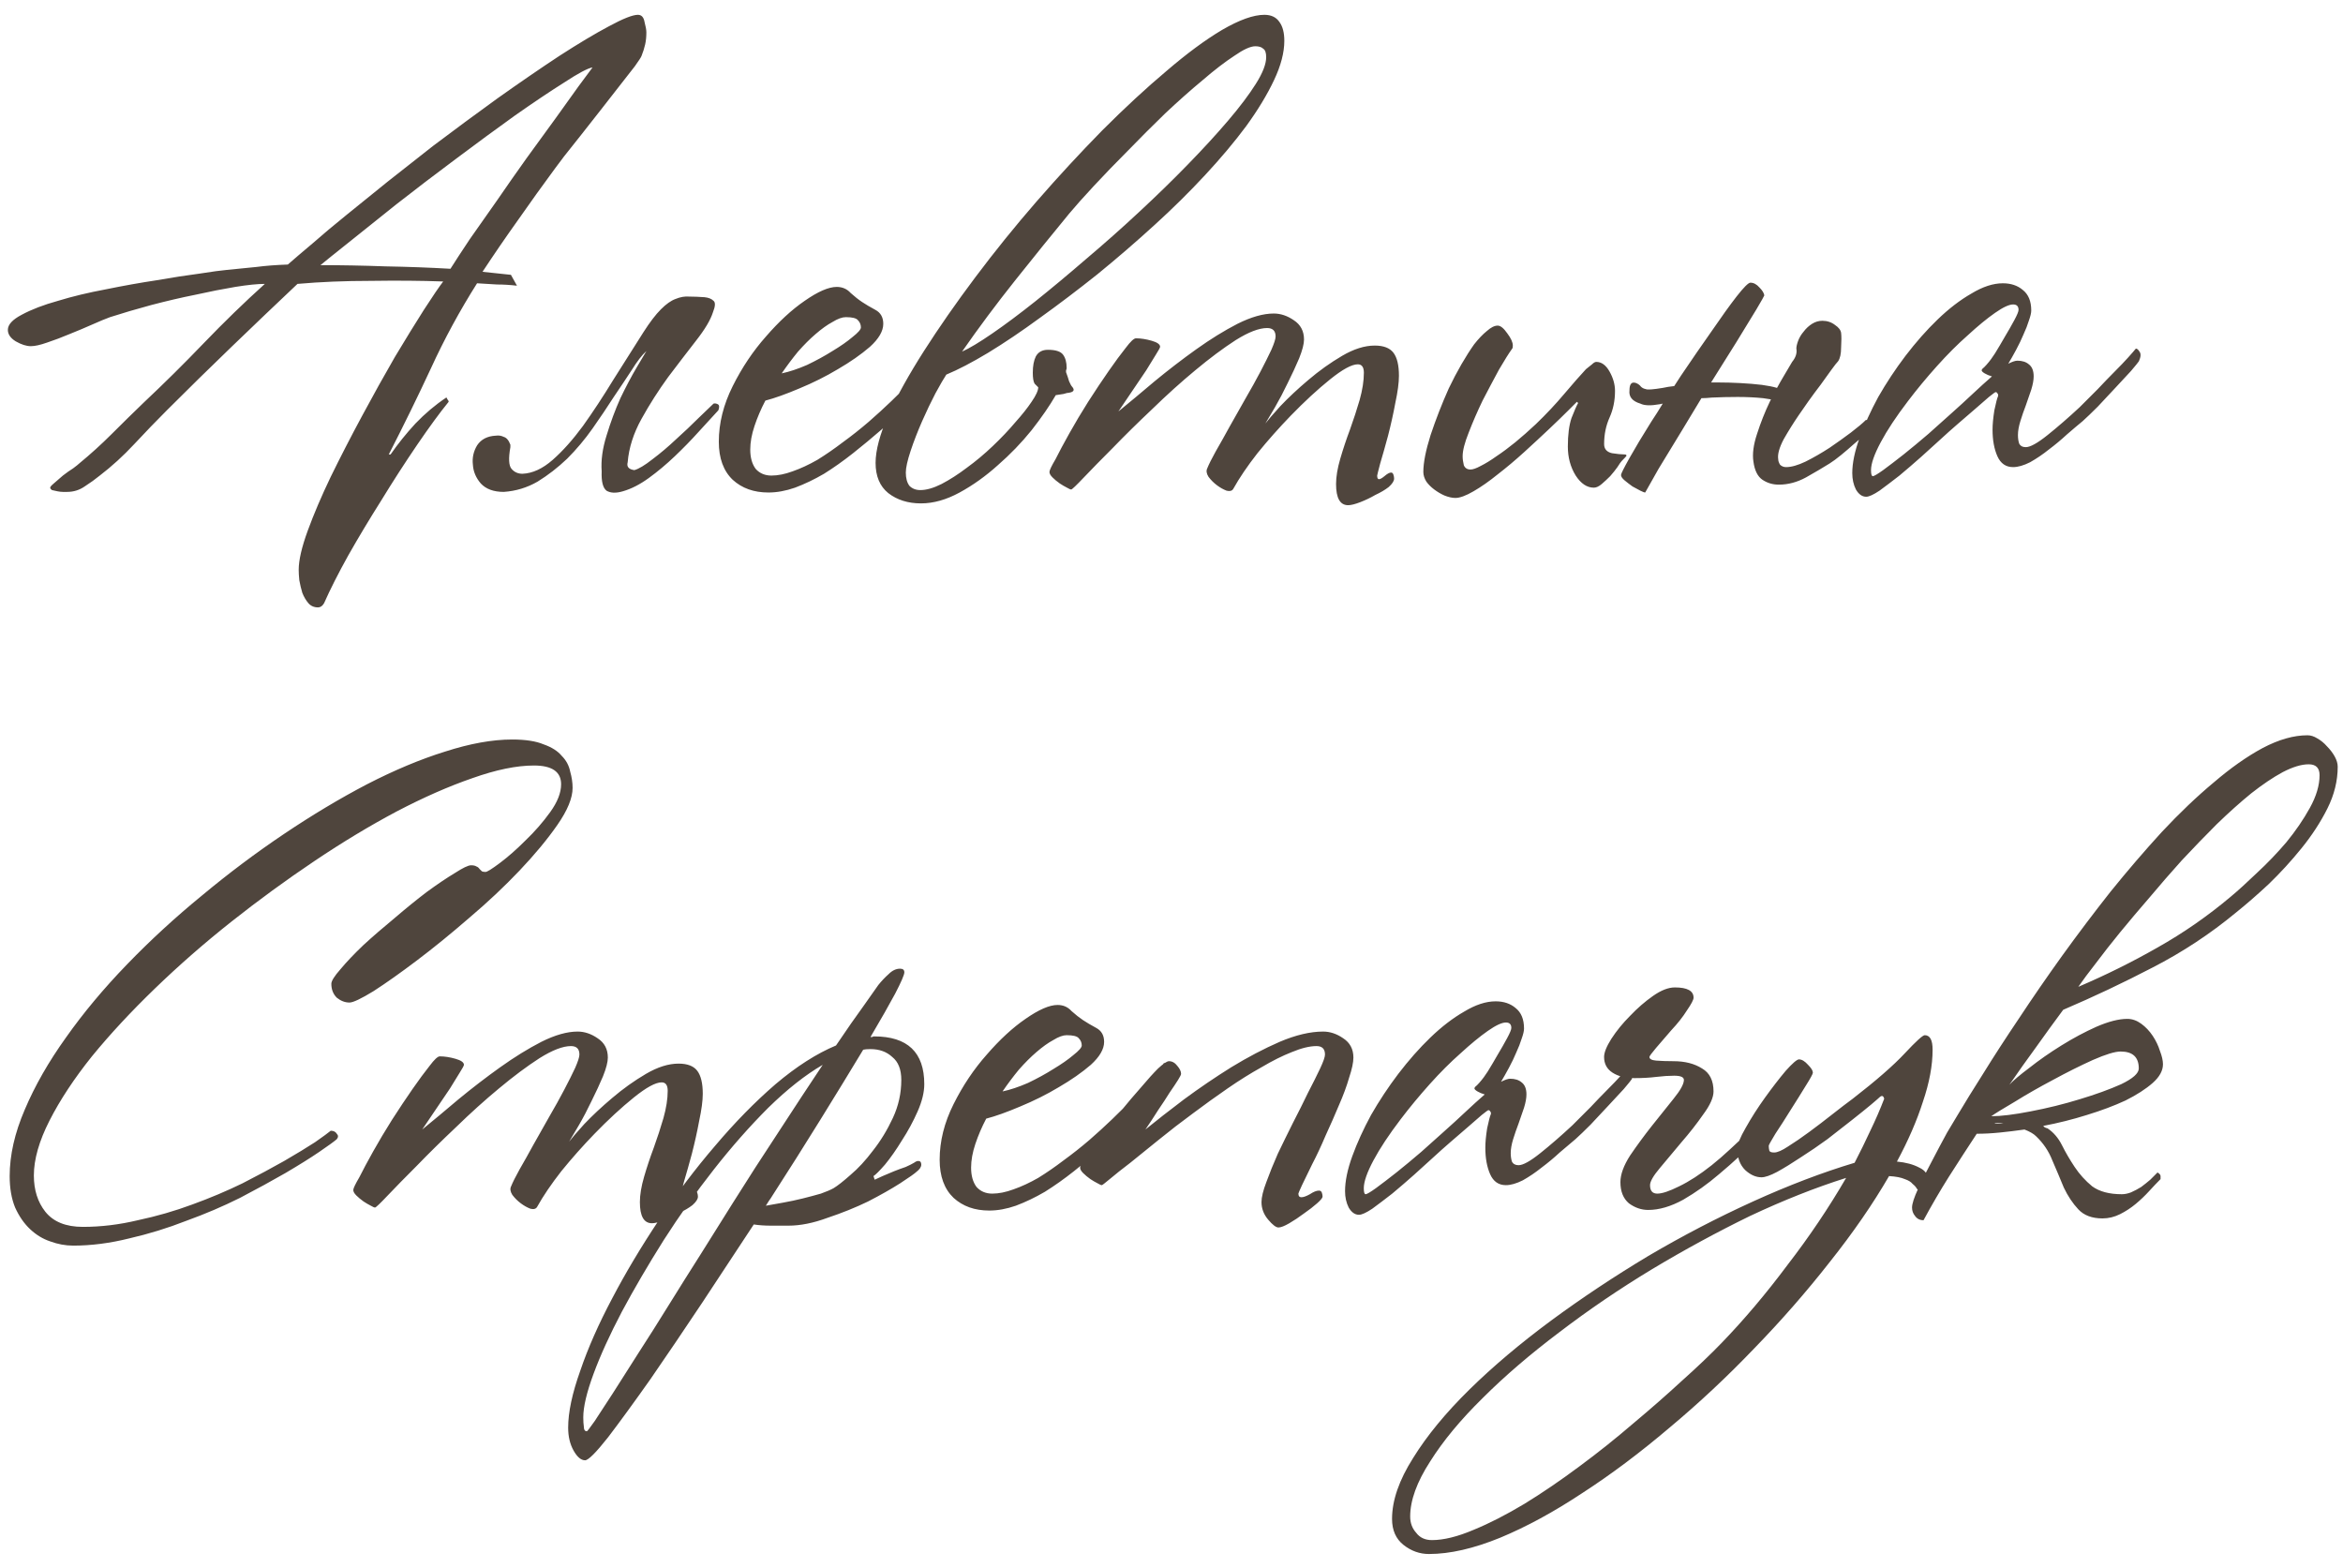 <?xml version="1.0" encoding="UTF-8"?> <svg xmlns="http://www.w3.org/2000/svg" width="124" height="83" viewBox="0 0 124 83" fill="none"> <path d="M34.208 1.712C34.208 1.947 34.187 2.16 34.144 2.352C34.101 2.544 34.037 2.747 33.952 2.96C33.931 3.024 33.813 3.205 33.6 3.504C33.387 3.781 33.12 4.123 32.8 4.528C32.48 4.933 32.139 5.371 31.776 5.84C31.413 6.309 31.061 6.757 30.72 7.184C30.4 7.589 30.112 7.952 29.856 8.272C29.621 8.592 29.461 8.805 29.376 8.912C28.715 9.808 28.064 10.715 27.424 11.632C26.784 12.528 26.155 13.445 25.536 14.384L27.04 14.544L27.36 15.12C26.997 15.077 26.645 15.056 26.304 15.056C25.963 15.035 25.611 15.013 25.248 14.992C24.331 16.443 23.52 17.936 22.816 19.472C22.112 20.987 21.365 22.512 20.576 24.048H20.672C21.056 23.493 21.493 22.949 21.984 22.416C22.496 21.883 23.04 21.424 23.616 21.04C23.637 21.04 23.659 21.072 23.68 21.136C23.723 21.179 23.744 21.221 23.744 21.264C23.275 21.84 22.72 22.597 22.08 23.536C21.44 24.475 20.8 25.467 20.16 26.512C19.541 27.493 18.965 28.453 18.432 29.392C17.899 30.352 17.472 31.195 17.152 31.92C17.067 32.069 16.96 32.144 16.832 32.144C16.619 32.144 16.448 32.069 16.32 31.92C16.192 31.771 16.085 31.589 16 31.376C15.936 31.163 15.883 30.939 15.84 30.704C15.819 30.491 15.808 30.309 15.808 30.16C15.808 29.648 15.968 28.955 16.288 28.08C16.608 27.205 17.013 26.256 17.504 25.232C18.016 24.187 18.571 23.109 19.168 22C19.765 20.891 20.341 19.856 20.896 18.896C21.472 17.936 21.984 17.104 22.432 16.4C22.901 15.675 23.243 15.173 23.456 14.896C22.283 14.853 21.003 14.843 19.616 14.864C18.251 14.864 16.96 14.917 15.744 15.024C14.592 16.112 13.429 17.221 12.256 18.352C11.104 19.461 9.963 20.581 8.832 21.712C8.277 22.267 7.701 22.864 7.104 23.504C6.528 24.123 5.92 24.677 5.28 25.168C5.045 25.36 4.779 25.552 4.48 25.744C4.203 25.936 3.893 26.032 3.552 26.032C3.509 26.032 3.435 26.032 3.328 26.032C3.243 26.032 3.147 26.021 3.04 26C2.933 25.979 2.837 25.957 2.752 25.936C2.688 25.893 2.656 25.851 2.656 25.808C2.656 25.765 2.72 25.691 2.848 25.584C2.997 25.456 3.157 25.317 3.328 25.168C3.52 25.019 3.701 24.891 3.872 24.784C4.043 24.656 4.149 24.571 4.192 24.528C4.789 24.037 5.365 23.515 5.92 22.96C6.496 22.384 7.061 21.829 7.616 21.296C8.683 20.293 9.739 19.248 10.784 18.16C11.851 17.051 12.928 16.005 14.016 15.024C13.632 15.024 13.109 15.077 12.448 15.184C11.808 15.291 11.104 15.429 10.336 15.6C9.589 15.749 8.811 15.931 8 16.144C7.211 16.357 6.485 16.571 5.824 16.784C5.589 16.869 5.28 16.997 4.896 17.168C4.512 17.339 4.107 17.509 3.68 17.68C3.275 17.851 2.88 18 2.496 18.128C2.133 18.256 1.845 18.32 1.632 18.32C1.397 18.32 1.131 18.235 0.832 18.064C0.555 17.893 0.416 17.691 0.416 17.456C0.416 17.179 0.661 16.912 1.152 16.656C1.664 16.379 2.304 16.133 3.072 15.92C3.84 15.685 4.683 15.483 5.6 15.312C6.539 15.12 7.435 14.96 8.288 14.832C9.141 14.683 9.899 14.565 10.56 14.48C11.243 14.373 11.712 14.309 11.968 14.288C12.565 14.224 13.099 14.171 13.568 14.128C14.059 14.064 14.613 14.021 15.232 14C15.573 13.701 16.011 13.328 16.544 12.88C17.077 12.411 17.675 11.909 18.336 11.376C19.019 10.821 19.744 10.235 20.512 9.616C21.301 8.997 22.101 8.368 22.912 7.728C24.043 6.875 25.184 6.032 26.336 5.2C27.509 4.368 28.597 3.621 29.6 2.96C30.624 2.299 31.499 1.776 32.224 1.392C32.971 0.987 33.483 0.784 33.76 0.784C33.952 0.784 34.069 0.912 34.112 1.168C34.176 1.403 34.208 1.584 34.208 1.712ZM31.36 3.568C31.104 3.611 30.603 3.877 29.856 4.368C29.109 4.837 28.235 5.424 27.232 6.128C26.251 6.832 25.205 7.6 24.096 8.432C23.008 9.243 21.973 10.032 20.992 10.8C20.032 11.568 19.179 12.251 18.432 12.848C17.707 13.424 17.216 13.819 16.96 14.032C18.069 14.032 19.211 14.053 20.384 14.096C21.579 14.117 22.731 14.16 23.84 14.224C24.096 13.819 24.437 13.296 24.864 12.656C25.312 12.016 25.792 11.333 26.304 10.608C26.816 9.861 27.339 9.115 27.872 8.368C28.427 7.6 28.939 6.896 29.408 6.256C29.877 5.595 30.283 5.029 30.624 4.56C30.987 4.069 31.232 3.739 31.36 3.568ZM34.051 17.584C34.392 17.051 34.701 16.645 34.979 16.368C35.256 16.091 35.512 15.909 35.747 15.824C36.003 15.717 36.248 15.675 36.483 15.696C36.717 15.696 36.984 15.707 37.283 15.728C37.496 15.749 37.656 15.813 37.763 15.92C37.869 16.005 37.859 16.208 37.731 16.528C37.603 16.933 37.304 17.435 36.835 18.032C36.387 18.608 35.896 19.248 35.363 19.952C34.851 20.656 34.381 21.392 33.955 22.16C33.528 22.928 33.283 23.696 33.219 24.464C33.155 24.699 33.272 24.837 33.571 24.88C33.805 24.816 34.125 24.624 34.531 24.304C34.957 23.984 35.373 23.632 35.779 23.248C36.205 22.864 36.6 22.491 36.963 22.128C37.347 21.765 37.613 21.509 37.763 21.36C37.827 21.339 37.901 21.349 37.987 21.392C38.072 21.435 38.083 21.541 38.019 21.712C37.72 22.032 37.368 22.416 36.963 22.864C36.579 23.291 36.163 23.717 35.715 24.144C35.267 24.571 34.808 24.955 34.339 25.296C33.869 25.637 33.411 25.872 32.963 26C32.6 26.107 32.312 26.096 32.099 25.968C31.907 25.819 31.821 25.477 31.843 24.944C31.8 24.368 31.885 23.739 32.099 23.056C32.312 22.352 32.557 21.691 32.835 21.072C33.133 20.453 33.421 19.909 33.699 19.44C33.976 18.971 34.147 18.683 34.211 18.576C33.976 18.789 33.72 19.12 33.443 19.568C33.165 19.995 32.845 20.475 32.483 21.008C32.141 21.541 31.768 22.096 31.363 22.672C30.957 23.248 30.509 23.781 30.019 24.272C29.528 24.741 29.005 25.147 28.451 25.488C27.896 25.808 27.299 25.989 26.659 26.032C26.125 26.032 25.72 25.883 25.443 25.584C25.187 25.285 25.048 24.955 25.027 24.592C24.984 24.229 25.059 23.888 25.251 23.568C25.464 23.248 25.795 23.077 26.243 23.056C26.392 23.035 26.531 23.056 26.659 23.12C26.808 23.163 26.925 23.301 27.011 23.536V23.664C26.904 24.261 26.925 24.645 27.075 24.816C27.224 24.987 27.416 25.072 27.651 25.072C28.184 25.051 28.717 24.805 29.251 24.336C29.784 23.867 30.317 23.269 30.851 22.544C31.384 21.797 31.917 20.987 32.451 20.112C33.005 19.237 33.539 18.395 34.051 17.584ZM50.203 19.056C49.947 19.355 49.531 19.835 48.955 20.496C48.379 21.136 47.611 21.883 46.651 22.736C46.16 23.163 45.658 23.579 45.147 23.984C44.635 24.389 44.123 24.752 43.611 25.072C43.099 25.371 42.587 25.616 42.075 25.808C41.584 25.979 41.114 26.064 40.666 26.064C39.898 26.064 39.269 25.84 38.779 25.392C38.288 24.923 38.042 24.251 38.042 23.376C38.042 22.395 38.288 21.413 38.779 20.432C39.269 19.451 39.856 18.576 40.538 17.808C41.221 17.019 41.904 16.389 42.587 15.92C43.291 15.429 43.856 15.184 44.282 15.184C44.581 15.184 44.827 15.291 45.019 15.504C45.232 15.696 45.434 15.856 45.627 15.984C45.819 16.112 46.053 16.251 46.331 16.4C46.608 16.549 46.746 16.795 46.746 17.136C46.746 17.52 46.512 17.925 46.042 18.352C45.573 18.757 45.008 19.152 44.346 19.536C43.706 19.92 43.024 20.261 42.298 20.56C41.594 20.859 40.997 21.072 40.507 21.2C40.272 21.648 40.08 22.096 39.931 22.544C39.781 22.992 39.706 23.408 39.706 23.792C39.706 24.219 39.803 24.56 39.995 24.816C40.208 25.051 40.485 25.168 40.827 25.168C41.168 25.168 41.541 25.093 41.947 24.944C42.373 24.795 42.81 24.592 43.258 24.336C43.706 24.059 44.154 23.749 44.602 23.408C45.072 23.067 45.531 22.704 45.978 22.32C46.81 21.595 47.578 20.859 48.282 20.112C49.008 19.365 49.552 18.747 49.914 18.256C50.106 18.256 50.224 18.352 50.267 18.544C50.331 18.715 50.309 18.885 50.203 19.056ZM45.562 17.328C45.562 17.179 45.509 17.051 45.403 16.944C45.317 16.837 45.104 16.784 44.763 16.784C44.571 16.784 44.336 16.869 44.059 17.04C43.781 17.189 43.483 17.403 43.163 17.68C42.864 17.936 42.554 18.245 42.234 18.608C41.936 18.971 41.648 19.355 41.37 19.76C41.776 19.675 42.224 19.525 42.715 19.312C43.205 19.077 43.653 18.832 44.059 18.576C44.485 18.32 44.837 18.075 45.114 17.84C45.413 17.605 45.562 17.435 45.562 17.328ZM67.971 2.16C67.971 2.779 67.79 3.472 67.427 4.24C67.065 5.008 66.574 5.819 65.955 6.672C65.337 7.504 64.611 8.368 63.779 9.264C62.947 10.16 62.062 11.035 61.123 11.888C60.142 12.784 59.129 13.659 58.083 14.512C57.038 15.344 56.025 16.112 55.043 16.816C54.083 17.52 53.166 18.139 52.291 18.672C51.438 19.184 50.702 19.568 50.083 19.824C49.955 20.016 49.763 20.347 49.507 20.816C49.273 21.264 49.038 21.755 48.803 22.288C48.569 22.821 48.366 23.344 48.195 23.856C48.025 24.368 47.939 24.752 47.939 25.008C47.939 25.307 48.003 25.541 48.131 25.712C48.281 25.861 48.473 25.936 48.707 25.936C49.027 25.936 49.401 25.829 49.827 25.616C50.275 25.381 50.723 25.093 51.171 24.752C51.641 24.411 52.099 24.027 52.547 23.6C52.995 23.173 53.39 22.757 53.731 22.352C54.094 21.947 54.382 21.584 54.595 21.264C54.83 20.923 54.947 20.667 54.947 20.496C54.905 20.453 54.841 20.389 54.755 20.304C54.691 20.197 54.659 20.005 54.659 19.728C54.659 19.365 54.713 19.077 54.819 18.864C54.947 18.629 55.161 18.512 55.459 18.512C55.865 18.512 56.131 18.597 56.259 18.768C56.387 18.939 56.451 19.173 56.451 19.472C56.451 19.515 56.441 19.557 56.419 19.6C56.419 19.621 56.419 19.653 56.419 19.696C56.483 19.867 56.537 20.027 56.579 20.176C56.643 20.325 56.697 20.421 56.739 20.464C56.889 20.635 56.835 20.741 56.579 20.784C56.515 20.784 56.419 20.805 56.291 20.848C56.163 20.869 56.025 20.891 55.875 20.912C55.555 21.467 55.129 22.085 54.595 22.768C54.062 23.429 53.465 24.048 52.803 24.624C52.163 25.2 51.491 25.68 50.787 26.064C50.083 26.448 49.401 26.64 48.739 26.64C48.057 26.64 47.481 26.459 47.011 26.096C46.563 25.733 46.339 25.2 46.339 24.496C46.339 23.835 46.563 22.992 47.011 21.968C47.481 20.944 48.11 19.813 48.899 18.576C49.689 17.339 50.595 16.037 51.619 14.672C52.643 13.307 53.721 11.973 54.851 10.672C56.003 9.349 57.166 8.091 58.339 6.896C59.534 5.701 60.665 4.656 61.731 3.76C62.798 2.843 63.779 2.117 64.675 1.584C65.593 1.051 66.339 0.784 66.915 0.784C67.278 0.784 67.545 0.912 67.715 1.168C67.886 1.403 67.971 1.733 67.971 2.16ZM67.011 3.024C67.011 2.789 66.958 2.64 66.851 2.576C66.766 2.491 66.627 2.448 66.435 2.448C66.179 2.448 65.806 2.619 65.315 2.96C64.825 3.28 64.27 3.707 63.651 4.24C63.033 4.752 62.371 5.339 61.667 6C60.985 6.661 60.323 7.323 59.683 7.984C59.043 8.624 58.446 9.243 57.891 9.84C57.337 10.437 56.899 10.928 56.579 11.312C55.683 12.4 54.734 13.573 53.731 14.832C52.729 16.091 51.79 17.349 50.915 18.608C51.299 18.437 51.833 18.117 52.515 17.648C53.198 17.179 53.955 16.613 54.787 15.952C55.641 15.269 56.537 14.523 57.475 13.712C58.435 12.901 59.385 12.059 60.323 11.184C61.219 10.352 62.062 9.531 62.851 8.72C63.662 7.888 64.377 7.109 64.995 6.384C65.614 5.659 66.105 5.008 66.467 4.432C66.83 3.856 67.011 3.387 67.011 3.024ZM74.037 19.888C74.037 20.251 73.973 20.731 73.845 21.328C73.738 21.904 73.61 22.48 73.461 23.056C73.311 23.611 73.173 24.101 73.045 24.528C72.938 24.933 72.885 25.147 72.885 25.168C72.885 25.296 72.917 25.36 72.981 25.36C73.045 25.36 73.141 25.307 73.269 25.2C73.418 25.072 73.535 25.008 73.621 25.008C73.685 25.008 73.727 25.051 73.749 25.136C73.77 25.2 73.781 25.264 73.781 25.328C73.781 25.456 73.685 25.605 73.493 25.776C73.301 25.925 73.066 26.064 72.789 26.192C72.533 26.341 72.266 26.469 71.989 26.576C71.711 26.683 71.498 26.736 71.349 26.736C70.922 26.736 70.709 26.363 70.709 25.616C70.709 25.232 70.783 24.784 70.933 24.272C71.082 23.76 71.253 23.248 71.445 22.736C71.637 22.203 71.807 21.68 71.957 21.168C72.106 20.635 72.181 20.155 72.181 19.728C72.181 19.429 72.074 19.28 71.861 19.28C71.541 19.28 71.05 19.547 70.389 20.08C69.727 20.613 69.034 21.253 68.309 22C67.69 22.64 67.103 23.301 66.549 23.984C66.015 24.667 65.589 25.296 65.269 25.872C65.205 25.979 65.087 26.011 64.917 25.968C64.746 25.904 64.575 25.808 64.405 25.68C64.234 25.552 64.085 25.403 63.957 25.232C63.85 25.061 63.829 24.912 63.893 24.784C63.978 24.571 64.127 24.272 64.341 23.888C64.575 23.483 64.821 23.045 65.077 22.576C65.354 22.085 65.631 21.595 65.909 21.104C66.207 20.592 66.474 20.112 66.709 19.664C66.943 19.216 67.135 18.832 67.285 18.512C67.434 18.171 67.509 17.936 67.509 17.808C67.509 17.509 67.359 17.36 67.061 17.36C66.634 17.36 66.079 17.573 65.397 18C64.735 18.427 64.021 18.96 63.253 19.6C62.506 20.219 61.749 20.901 60.981 21.648C60.213 22.373 59.519 23.056 58.901 23.696C58.282 24.315 57.77 24.837 57.365 25.264C56.959 25.691 56.735 25.904 56.693 25.904C56.65 25.904 56.575 25.872 56.469 25.808C56.341 25.744 56.213 25.669 56.085 25.584C55.935 25.477 55.807 25.371 55.701 25.264C55.594 25.157 55.541 25.061 55.541 24.976C55.541 24.891 55.647 24.667 55.861 24.304C56.053 23.92 56.298 23.461 56.597 22.928C56.895 22.395 57.226 21.84 57.589 21.264C57.973 20.667 58.335 20.123 58.677 19.632C59.018 19.141 59.317 18.736 59.573 18.416C59.829 18.075 60.01 17.904 60.117 17.904C60.373 17.904 60.65 17.947 60.949 18.032C61.247 18.117 61.397 18.224 61.397 18.352C61.397 18.395 61.322 18.533 61.173 18.768C61.045 18.981 60.874 19.259 60.661 19.6C60.447 19.92 60.202 20.283 59.925 20.688C59.669 21.072 59.423 21.435 59.189 21.776C59.765 21.307 60.405 20.773 61.109 20.176C61.834 19.579 62.57 19.013 63.317 18.48C64.063 17.947 64.789 17.499 65.493 17.136C66.218 16.773 66.858 16.592 67.413 16.592C67.775 16.592 68.127 16.709 68.469 16.944C68.831 17.179 69.013 17.52 69.013 17.968C69.013 18.203 68.927 18.533 68.757 18.96C68.586 19.365 68.383 19.803 68.149 20.272C67.935 20.72 67.711 21.147 67.477 21.552C67.242 21.957 67.071 22.245 66.965 22.416C67.093 22.245 67.359 21.936 67.765 21.488C68.191 21.04 68.682 20.581 69.237 20.112C69.813 19.621 70.41 19.195 71.029 18.832C71.647 18.469 72.223 18.288 72.757 18.288C73.226 18.288 73.557 18.416 73.749 18.672C73.941 18.928 74.037 19.333 74.037 19.888ZM86.08 24.112C86.08 24.133 85.995 24.229 85.824 24.4C85.782 24.443 85.707 24.549 85.6 24.72C85.494 24.869 85.366 25.029 85.216 25.2C85.067 25.349 84.918 25.488 84.768 25.616C84.619 25.744 84.48 25.808 84.352 25.808C83.99 25.808 83.67 25.595 83.392 25.168C83.115 24.72 82.976 24.208 82.976 23.632C82.976 23.013 83.04 22.512 83.168 22.128C83.318 21.744 83.435 21.477 83.52 21.328L83.456 21.264C83.414 21.307 83.254 21.467 82.976 21.744C82.72 22 82.39 22.32 81.984 22.704C81.6 23.067 81.163 23.472 80.672 23.92C80.203 24.347 79.734 24.741 79.264 25.104C78.816 25.467 78.39 25.765 77.984 26C77.579 26.235 77.259 26.352 77.024 26.352C76.854 26.352 76.662 26.309 76.448 26.224C76.256 26.139 76.075 26.032 75.904 25.904C75.734 25.776 75.595 25.637 75.488 25.488C75.382 25.317 75.328 25.147 75.328 24.976C75.328 24.485 75.456 23.835 75.712 23.024C75.99 22.192 76.31 21.371 76.672 20.56C76.886 20.112 77.11 19.685 77.344 19.28C77.579 18.875 77.803 18.523 78.016 18.224C78.251 17.925 78.475 17.691 78.688 17.52C78.902 17.328 79.094 17.232 79.264 17.232C79.414 17.232 79.584 17.371 79.776 17.648C79.968 17.904 80.064 18.117 80.064 18.288C80.064 18.373 80.054 18.427 80.032 18.448C79.862 18.683 79.627 19.056 79.328 19.568C79.051 20.08 78.763 20.624 78.464 21.2C78.187 21.776 77.942 22.341 77.728 22.896C77.515 23.429 77.408 23.845 77.408 24.144C77.408 24.293 77.43 24.453 77.472 24.624C77.536 24.773 77.654 24.848 77.824 24.848C77.952 24.848 78.134 24.784 78.368 24.656C78.624 24.528 78.902 24.357 79.2 24.144C79.52 23.931 79.851 23.685 80.192 23.408C80.555 23.109 80.918 22.789 81.28 22.448C81.835 21.915 82.336 21.381 82.784 20.848C83.254 20.293 83.638 19.856 83.936 19.536C84.064 19.429 84.171 19.344 84.256 19.28C84.342 19.195 84.416 19.152 84.48 19.152C84.758 19.152 84.992 19.323 85.184 19.664C85.376 20.005 85.472 20.347 85.472 20.688C85.472 21.2 85.376 21.669 85.184 22.096C84.992 22.523 84.896 22.992 84.896 23.504C84.896 23.76 85.035 23.92 85.312 23.984C85.59 24.027 85.803 24.048 85.952 24.048C86.038 24.048 86.08 24.069 86.08 24.112ZM98.718 22.96C98.547 23.131 98.345 23.312 98.11 23.504C97.897 23.696 97.673 23.888 97.438 24.08C97.203 24.272 97.001 24.421 96.83 24.528C96.489 24.741 96.073 24.987 95.582 25.264C95.113 25.52 94.633 25.648 94.142 25.648C93.822 25.648 93.534 25.563 93.278 25.392C93.022 25.221 92.862 24.901 92.798 24.432C92.734 24.027 92.798 23.536 92.99 22.96C93.182 22.363 93.406 21.797 93.662 21.264L93.726 21.136C93.598 21.115 93.459 21.093 93.31 21.072C92.883 21.029 92.435 21.008 91.966 21.008C91.497 21.008 91.038 21.019 90.59 21.04C90.398 21.061 90.217 21.072 90.046 21.072C89.683 21.669 89.342 22.235 89.022 22.768C88.553 23.536 88.137 24.219 87.774 24.816C87.433 25.413 87.198 25.829 87.07 26.064C87.027 26.064 86.942 26.032 86.814 25.968C86.686 25.904 86.547 25.829 86.398 25.744C86.249 25.637 86.11 25.531 85.982 25.424C85.854 25.317 85.79 25.221 85.79 25.136C85.79 25.072 85.939 24.773 86.238 24.24C86.537 23.707 86.921 23.067 87.39 22.32C87.603 22 87.806 21.68 87.998 21.36L87.838 21.392C87.369 21.477 87.027 21.467 86.814 21.36C86.387 21.232 86.195 20.997 86.238 20.656C86.238 20.315 86.355 20.187 86.59 20.272C86.697 20.315 86.782 20.379 86.846 20.464C86.91 20.528 86.995 20.571 87.102 20.592C87.187 20.635 87.486 20.613 87.998 20.528C88.19 20.485 88.393 20.453 88.606 20.432C88.734 20.24 88.851 20.059 88.958 19.888C89.534 19.035 90.078 18.245 90.59 17.52C91.102 16.773 91.539 16.165 91.902 15.696C92.286 15.205 92.531 14.96 92.638 14.96C92.809 14.96 92.969 15.045 93.118 15.216C93.267 15.365 93.353 15.504 93.374 15.632C93.374 15.653 93.235 15.899 92.958 16.368C92.681 16.816 92.329 17.392 91.902 18.096L90.558 20.24H90.91C91.294 20.24 91.689 20.251 92.094 20.272C92.499 20.293 92.883 20.325 93.246 20.368C93.566 20.411 93.833 20.464 94.046 20.528C94.174 20.293 94.302 20.069 94.43 19.856C94.665 19.451 94.803 19.216 94.846 19.152C95.038 18.917 95.113 18.683 95.07 18.448C95.07 18.341 95.102 18.203 95.166 18.032C95.23 17.861 95.326 17.701 95.454 17.552C95.582 17.381 95.731 17.243 95.902 17.136C96.073 17.029 96.254 16.976 96.446 16.976C96.702 16.976 96.926 17.051 97.118 17.2C97.31 17.328 97.417 17.467 97.438 17.616C97.459 17.787 97.459 18.043 97.438 18.384C97.438 18.725 97.385 18.971 97.278 19.12C97.214 19.184 97.097 19.333 96.926 19.568C96.755 19.803 96.563 20.069 96.35 20.368C96.137 20.645 95.923 20.933 95.71 21.232C95.497 21.531 95.326 21.776 95.198 21.968C94.921 22.373 94.654 22.8 94.398 23.248C94.163 23.696 94.067 24.048 94.11 24.304C94.11 24.389 94.142 24.485 94.206 24.592C94.291 24.677 94.398 24.72 94.526 24.72C94.803 24.72 95.145 24.624 95.55 24.432C95.977 24.219 96.403 23.973 96.83 23.696C97.235 23.419 97.609 23.152 97.95 22.896C98.313 22.619 98.579 22.395 98.75 22.224C98.921 22.224 99.027 22.352 99.07 22.608L98.718 22.96ZM113.197 19.12C113.154 19.184 113.016 19.355 112.781 19.632C112.546 19.888 112.269 20.187 111.949 20.528C111.65 20.848 111.341 21.179 111.021 21.52C110.701 21.84 110.434 22.096 110.221 22.288C109.986 22.48 109.709 22.715 109.389 22.992C109.09 23.269 108.77 23.536 108.429 23.792C108.109 24.048 107.778 24.272 107.437 24.464C107.096 24.635 106.797 24.72 106.541 24.72C106.157 24.72 105.88 24.528 105.709 24.144C105.538 23.76 105.453 23.291 105.453 22.736C105.453 22.459 105.485 22.117 105.549 21.712C105.634 21.307 105.698 21.061 105.741 20.976C105.762 20.912 105.752 20.859 105.709 20.816C105.688 20.773 105.656 20.752 105.613 20.752C105.592 20.752 105.474 20.837 105.261 21.008C105.069 21.179 104.824 21.392 104.525 21.648C104.248 21.883 103.938 22.149 103.597 22.448C103.277 22.725 102.978 22.992 102.701 23.248C102.424 23.504 102.082 23.813 101.677 24.176C101.293 24.517 100.909 24.848 100.525 25.168C100.141 25.467 99.789 25.733 99.469 25.968C99.149 26.181 98.914 26.288 98.765 26.288C98.552 26.288 98.37 26.16 98.221 25.904C98.093 25.648 98.029 25.36 98.029 25.04C98.029 24.507 98.157 23.888 98.413 23.184C98.669 22.48 99 21.755 99.405 21.008C99.832 20.261 100.312 19.536 100.845 18.832C101.4 18.107 101.965 17.467 102.541 16.912C103.138 16.336 103.736 15.877 104.333 15.536C104.93 15.173 105.485 14.992 105.997 14.992C106.424 14.992 106.776 15.109 107.053 15.344C107.352 15.579 107.501 15.941 107.501 16.432C107.501 16.56 107.458 16.741 107.373 16.976C107.309 17.189 107.213 17.435 107.085 17.712C106.978 17.968 106.85 18.235 106.701 18.512C106.552 18.789 106.413 19.035 106.285 19.248C106.498 19.141 106.658 19.088 106.765 19.088C107.021 19.088 107.224 19.152 107.373 19.28C107.544 19.408 107.629 19.621 107.629 19.92C107.629 20.112 107.586 20.347 107.501 20.624C107.416 20.88 107.32 21.157 107.213 21.456C107.106 21.733 107.01 22.011 106.925 22.288C106.84 22.565 106.797 22.811 106.797 23.024C106.797 23.195 106.818 23.344 106.861 23.472C106.925 23.6 107.042 23.664 107.213 23.664C107.448 23.664 107.832 23.451 108.365 23.024C108.898 22.597 109.464 22.107 110.061 21.552C110.381 21.232 110.701 20.912 111.021 20.592C111.341 20.251 111.64 19.941 111.917 19.664C112.194 19.387 112.429 19.141 112.621 18.928C112.813 18.715 112.952 18.555 113.037 18.448C113.101 18.448 113.165 18.501 113.229 18.608C113.314 18.715 113.304 18.885 113.197 19.12ZM106.829 16.4C106.829 16.208 106.733 16.112 106.541 16.112C106.328 16.112 106.008 16.261 105.581 16.56C105.154 16.859 104.674 17.253 104.141 17.744C103.608 18.213 103.064 18.757 102.509 19.376C101.954 19.995 101.442 20.613 100.973 21.232C100.354 22.043 99.874 22.768 99.533 23.408C99.192 24.048 99.021 24.539 99.021 24.88C99.021 25.093 99.053 25.2 99.117 25.2C99.181 25.2 99.362 25.093 99.661 24.88C99.981 24.645 100.344 24.368 100.749 24.048C101.176 23.707 101.613 23.344 102.061 22.96C102.509 22.555 102.914 22.192 103.277 21.872C103.661 21.531 104.034 21.189 104.397 20.848C104.76 20.507 105.101 20.197 105.421 19.92C105.272 19.877 105.144 19.824 105.037 19.76C104.93 19.696 104.877 19.643 104.877 19.6C104.877 19.557 104.92 19.504 105.005 19.44C105.09 19.355 105.176 19.259 105.261 19.152C105.304 19.109 105.41 18.96 105.581 18.704C105.752 18.427 105.922 18.139 106.093 17.84C106.285 17.52 106.456 17.221 106.605 16.944C106.754 16.667 106.829 16.485 106.829 16.4ZM30.304 41.696C30.304 42.229 30.037 42.88 29.504 43.648C28.971 44.416 28.299 45.227 27.488 46.08C26.699 46.912 25.813 47.744 24.832 48.576C23.872 49.408 22.955 50.155 22.08 50.816C21.205 51.477 20.437 52.021 19.776 52.448C19.115 52.853 18.688 53.056 18.496 53.056C18.261 53.056 18.037 52.971 17.824 52.8C17.632 52.608 17.536 52.363 17.536 52.064C17.536 51.915 17.696 51.659 18.016 51.296C18.336 50.912 18.741 50.485 19.232 50.016C19.744 49.547 20.299 49.067 20.896 48.576C21.493 48.064 22.059 47.605 22.592 47.2C23.147 46.795 23.637 46.464 24.064 46.208C24.491 45.931 24.779 45.792 24.928 45.792C25.056 45.792 25.152 45.813 25.216 45.856C25.28 45.877 25.333 45.92 25.376 45.984C25.419 46.027 25.461 46.069 25.504 46.112C25.547 46.133 25.611 46.144 25.696 46.144C25.781 46.144 26.037 45.984 26.464 45.664C26.891 45.344 27.339 44.949 27.808 44.48C28.299 44.011 28.736 43.509 29.12 42.976C29.504 42.443 29.696 41.952 29.696 41.504C29.696 40.843 29.216 40.512 28.256 40.512C27.339 40.512 26.251 40.736 24.992 41.184C23.755 41.611 22.421 42.197 20.992 42.944C19.584 43.691 18.133 44.565 16.64 45.568C15.147 46.571 13.685 47.637 12.256 48.768C10.827 49.899 9.472 51.083 8.192 52.32C6.933 53.536 5.824 54.731 4.864 55.904C3.925 57.077 3.179 58.208 2.624 59.296C2.069 60.384 1.792 61.355 1.792 62.208C1.792 62.976 1.995 63.616 2.4 64.128C2.827 64.661 3.488 64.928 4.384 64.928C5.344 64.928 6.315 64.811 7.296 64.576C8.299 64.363 9.259 64.085 10.176 63.744C11.115 63.403 12 63.029 12.832 62.624C13.664 62.197 14.4 61.803 15.04 61.44C15.701 61.056 16.245 60.725 16.672 60.448C17.099 60.149 17.376 59.947 17.504 59.84C17.653 59.84 17.76 59.893 17.824 60C17.909 60.085 17.909 60.181 17.824 60.288C17.675 60.416 17.365 60.64 16.896 60.96C16.427 61.28 15.829 61.653 15.104 62.08C14.4 62.485 13.6 62.923 12.704 63.392C11.808 63.84 10.859 64.245 9.856 64.608C8.875 64.992 7.872 65.301 6.848 65.536C5.824 65.792 4.832 65.92 3.872 65.92C3.467 65.92 3.061 65.845 2.656 65.696C2.272 65.568 1.92 65.355 1.6 65.056C1.28 64.757 1.013 64.373 0.8 63.904C0.608 63.435 0.512 62.88 0.512 62.24C0.512 61.131 0.779 59.957 1.312 58.72C1.845 57.461 2.571 56.192 3.488 54.912C4.405 53.611 5.483 52.32 6.72 51.04C7.957 49.76 9.28 48.544 10.688 47.392C12.096 46.219 13.547 45.131 15.04 44.128C16.533 43.125 17.995 42.251 19.424 41.504C20.875 40.757 22.251 40.181 23.552 39.776C24.875 39.349 26.059 39.136 27.104 39.136C27.808 39.136 28.363 39.221 28.768 39.392C29.195 39.541 29.515 39.744 29.728 40C29.963 40.235 30.112 40.512 30.176 40.832C30.261 41.131 30.304 41.419 30.304 41.696ZM37.193 57.888C37.193 58.251 37.129 58.731 37.001 59.328C36.894 59.904 36.766 60.48 36.617 61.056C36.468 61.611 36.329 62.101 36.201 62.528C36.094 62.933 36.041 63.147 36.041 63.168C36.041 63.296 36.073 63.36 36.137 63.36C36.201 63.36 36.297 63.307 36.425 63.2C36.574 63.072 36.692 63.008 36.777 63.008C36.841 63.008 36.884 63.051 36.905 63.136C36.926 63.2 36.937 63.264 36.937 63.328C36.937 63.456 36.841 63.605 36.649 63.776C36.457 63.925 36.222 64.064 35.945 64.192C35.689 64.341 35.422 64.469 35.145 64.576C34.868 64.683 34.654 64.736 34.505 64.736C34.078 64.736 33.865 64.363 33.865 63.616C33.865 63.232 33.94 62.784 34.089 62.272C34.238 61.76 34.409 61.248 34.601 60.736C34.793 60.203 34.964 59.68 35.113 59.168C35.262 58.635 35.337 58.155 35.337 57.728C35.337 57.429 35.23 57.28 35.017 57.28C34.697 57.28 34.206 57.547 33.545 58.08C32.884 58.613 32.19 59.253 31.465 60C30.846 60.64 30.26 61.301 29.705 61.984C29.172 62.667 28.745 63.296 28.425 63.872C28.361 63.979 28.244 64.011 28.073 63.968C27.902 63.904 27.732 63.808 27.561 63.68C27.39 63.552 27.241 63.403 27.113 63.232C27.006 63.061 26.985 62.912 27.049 62.784C27.134 62.571 27.284 62.272 27.497 61.888C27.732 61.483 27.977 61.045 28.233 60.576C28.51 60.085 28.788 59.595 29.065 59.104C29.364 58.592 29.63 58.112 29.865 57.664C30.1 57.216 30.292 56.832 30.441 56.512C30.59 56.171 30.665 55.936 30.665 55.808C30.665 55.509 30.516 55.36 30.217 55.36C29.79 55.36 29.236 55.573 28.553 56C27.892 56.427 27.177 56.96 26.409 57.6C25.662 58.219 24.905 58.901 24.137 59.648C23.369 60.373 22.676 61.056 22.057 61.696C21.438 62.315 20.926 62.837 20.521 63.264C20.116 63.691 19.892 63.904 19.849 63.904C19.806 63.904 19.732 63.872 19.625 63.808C19.497 63.744 19.369 63.669 19.241 63.584C19.092 63.477 18.964 63.371 18.857 63.264C18.75 63.157 18.697 63.061 18.697 62.976C18.697 62.891 18.804 62.667 19.017 62.304C19.209 61.92 19.454 61.461 19.753 60.928C20.052 60.395 20.382 59.84 20.745 59.264C21.129 58.667 21.492 58.123 21.833 57.632C22.174 57.141 22.473 56.736 22.729 56.416C22.985 56.075 23.166 55.904 23.273 55.904C23.529 55.904 23.806 55.947 24.105 56.032C24.404 56.117 24.553 56.224 24.553 56.352C24.553 56.395 24.478 56.533 24.329 56.768C24.201 56.981 24.03 57.259 23.817 57.6C23.604 57.92 23.358 58.283 23.081 58.688C22.825 59.072 22.58 59.435 22.345 59.776C22.921 59.307 23.561 58.773 24.265 58.176C24.99 57.579 25.726 57.013 26.473 56.48C27.22 55.947 27.945 55.499 28.649 55.136C29.374 54.773 30.014 54.592 30.569 54.592C30.932 54.592 31.284 54.709 31.625 54.944C31.988 55.179 32.169 55.52 32.169 55.968C32.169 56.203 32.084 56.533 31.913 56.96C31.742 57.365 31.54 57.803 31.305 58.272C31.092 58.72 30.868 59.147 30.633 59.552C30.398 59.957 30.228 60.245 30.121 60.416C30.249 60.245 30.516 59.936 30.921 59.488C31.348 59.04 31.838 58.581 32.393 58.112C32.969 57.621 33.566 57.195 34.185 56.832C34.804 56.469 35.38 56.288 35.913 56.288C36.382 56.288 36.713 56.416 36.905 56.672C37.097 56.928 37.193 57.333 37.193 57.888ZM48.916 57.376C48.916 57.803 48.799 58.283 48.565 58.816C48.33 59.349 48.053 59.861 47.733 60.352C47.434 60.843 47.135 61.269 46.837 61.632C46.538 61.973 46.335 62.176 46.228 62.24L46.292 62.432C46.378 62.389 46.517 62.325 46.709 62.24C46.901 62.155 47.103 62.069 47.316 61.984C47.53 61.899 47.733 61.824 47.925 61.76C48.117 61.675 48.266 61.6 48.373 61.536C48.458 61.472 48.532 61.44 48.596 61.44C48.703 61.44 48.757 61.504 48.757 61.632C48.757 61.76 48.671 61.888 48.501 62.016C48.415 62.101 48.127 62.304 47.636 62.624C47.167 62.923 46.602 63.243 45.941 63.584C45.279 63.904 44.565 64.192 43.797 64.448C43.05 64.725 42.356 64.864 41.717 64.864C41.461 64.864 41.162 64.864 40.821 64.864C40.479 64.864 40.17 64.843 39.892 64.8C39.039 66.101 38.133 67.477 37.172 68.928C36.191 70.4 35.274 71.755 34.42 72.992C33.546 74.229 32.799 75.253 32.181 76.064C31.541 76.875 31.135 77.28 30.965 77.28C30.751 77.28 30.549 77.109 30.357 76.768C30.165 76.427 30.069 76.021 30.069 75.552C30.069 74.741 30.282 73.739 30.709 72.544C31.114 71.349 31.679 70.069 32.404 68.704C33.108 67.36 33.93 65.984 34.868 64.576C35.807 63.168 36.799 61.856 37.844 60.64C38.89 59.403 39.956 58.315 41.044 57.376C42.154 56.437 43.221 55.755 44.245 55.328C44.821 54.475 45.311 53.771 45.717 53.216C46.122 52.64 46.378 52.277 46.484 52.128C46.655 51.915 46.837 51.723 47.029 51.552C47.221 51.36 47.423 51.264 47.636 51.264C47.786 51.264 47.861 51.328 47.861 51.456C47.861 51.584 47.7 51.957 47.38 52.576C47.06 53.173 46.623 53.941 46.069 54.88C46.111 54.88 46.143 54.88 46.164 54.88C46.186 54.859 46.218 54.848 46.261 54.848C48.031 54.848 48.916 55.691 48.916 57.376ZM47.7 57.152C47.7 56.597 47.541 56.192 47.221 55.936C46.922 55.659 46.538 55.52 46.069 55.52C45.898 55.52 45.77 55.531 45.684 55.552C45.002 56.683 44.245 57.92 43.413 59.264C42.581 60.608 41.738 61.941 40.885 63.264C40.821 63.371 40.757 63.467 40.693 63.552C40.65 63.616 40.596 63.701 40.532 63.808C40.788 63.765 41.087 63.712 41.428 63.648C41.791 63.584 42.143 63.509 42.484 63.424C42.826 63.339 43.146 63.253 43.444 63.168C43.743 63.061 43.967 62.965 44.117 62.88C44.33 62.752 44.629 62.517 45.013 62.176C45.418 61.835 45.812 61.408 46.197 60.896C46.602 60.384 46.954 59.808 47.252 59.168C47.551 58.528 47.7 57.856 47.7 57.152ZM43.541 56.352C42.623 56.885 41.663 57.643 40.66 58.624C39.679 59.605 38.719 60.693 37.781 61.888C36.842 63.083 35.956 64.331 35.124 65.632C34.292 66.955 33.556 68.213 32.916 69.408C32.276 70.624 31.775 71.723 31.413 72.704C31.05 73.685 30.869 74.453 30.869 75.008C30.869 75.2 30.879 75.371 30.901 75.52C30.901 75.669 30.954 75.744 31.061 75.744C31.082 75.744 31.221 75.563 31.477 75.2C31.711 74.837 32.031 74.347 32.437 73.728C32.821 73.131 33.269 72.427 33.781 71.616C34.292 70.827 34.826 69.984 35.38 69.088C35.935 68.192 36.511 67.275 37.108 66.336C37.684 65.419 38.239 64.533 38.773 63.68C39.562 62.421 40.373 61.163 41.205 59.904C42.036 58.624 42.815 57.44 43.541 56.352ZM61.89 57.056C61.634 57.355 61.218 57.835 60.642 58.496C60.066 59.136 59.298 59.883 58.338 60.736C57.847 61.163 57.346 61.579 56.834 61.984C56.322 62.389 55.81 62.752 55.298 63.072C54.786 63.371 54.274 63.616 53.762 63.808C53.271 63.979 52.802 64.064 52.354 64.064C51.586 64.064 50.957 63.84 50.466 63.392C49.975 62.923 49.73 62.251 49.73 61.376C49.73 60.395 49.975 59.413 50.466 58.432C50.957 57.451 51.543 56.576 52.226 55.808C52.909 55.019 53.591 54.389 54.274 53.92C54.978 53.429 55.543 53.184 55.97 53.184C56.269 53.184 56.514 53.291 56.706 53.504C56.919 53.696 57.122 53.856 57.314 53.984C57.506 54.112 57.741 54.251 58.018 54.4C58.295 54.549 58.434 54.795 58.434 55.136C58.434 55.52 58.199 55.925 57.73 56.352C57.261 56.757 56.695 57.152 56.034 57.536C55.394 57.92 54.711 58.261 53.986 58.56C53.282 58.859 52.685 59.072 52.194 59.2C51.959 59.648 51.767 60.096 51.618 60.544C51.469 60.992 51.394 61.408 51.394 61.792C51.394 62.219 51.49 62.56 51.682 62.816C51.895 63.051 52.173 63.168 52.514 63.168C52.855 63.168 53.229 63.093 53.634 62.944C54.061 62.795 54.498 62.592 54.946 62.336C55.394 62.059 55.842 61.749 56.29 61.408C56.759 61.067 57.218 60.704 57.666 60.32C58.498 59.595 59.266 58.859 59.97 58.112C60.695 57.365 61.239 56.747 61.602 56.256C61.794 56.256 61.911 56.352 61.954 56.544C62.018 56.715 61.997 56.885 61.89 57.056ZM57.25 55.328C57.25 55.179 57.197 55.051 57.09 54.944C57.005 54.837 56.791 54.784 56.45 54.784C56.258 54.784 56.023 54.869 55.746 55.04C55.469 55.189 55.17 55.403 54.85 55.68C54.551 55.936 54.242 56.245 53.922 56.608C53.623 56.971 53.335 57.355 53.058 57.76C53.463 57.675 53.911 57.525 54.402 57.312C54.893 57.077 55.341 56.832 55.746 56.576C56.173 56.32 56.525 56.075 56.802 55.84C57.101 55.605 57.25 55.435 57.25 55.328ZM71.627 55.968C71.627 56.224 71.552 56.576 71.403 57.024C71.275 57.472 71.093 57.963 70.859 58.496C70.645 59.008 70.411 59.541 70.155 60.096C69.92 60.651 69.685 61.152 69.451 61.6C69.237 62.048 69.056 62.421 68.907 62.72C68.779 62.997 68.715 63.147 68.715 63.168C68.715 63.296 68.768 63.36 68.875 63.36C68.981 63.36 69.131 63.307 69.323 63.2C69.515 63.072 69.675 63.008 69.803 63.008C69.888 63.008 69.941 63.051 69.963 63.136C69.984 63.2 69.995 63.264 69.995 63.328C69.995 63.392 69.899 63.509 69.707 63.68C69.515 63.851 69.28 64.032 69.003 64.224C68.747 64.416 68.491 64.587 68.235 64.736C67.979 64.885 67.787 64.96 67.659 64.96C67.531 64.96 67.349 64.821 67.115 64.544C66.88 64.267 66.763 63.957 66.763 63.616C66.763 63.36 66.848 63.008 67.019 62.56C67.189 62.091 67.392 61.589 67.627 61.056C67.883 60.523 68.149 59.979 68.427 59.424C68.725 58.848 68.992 58.315 69.227 57.824C69.483 57.333 69.696 56.907 69.867 56.544C70.037 56.181 70.123 55.936 70.123 55.808C70.123 55.509 69.973 55.36 69.675 55.36C69.312 55.36 68.875 55.467 68.363 55.68C67.872 55.872 67.339 56.139 66.763 56.48C66.187 56.8 65.589 57.173 64.971 57.6C64.352 58.027 63.744 58.464 63.147 58.912C62.507 59.381 61.899 59.851 61.323 60.32C60.768 60.768 60.267 61.173 59.819 61.536C59.371 61.877 59.008 62.165 58.731 62.4C58.475 62.613 58.336 62.72 58.315 62.72C58.272 62.72 58.197 62.688 58.091 62.624C57.963 62.56 57.835 62.485 57.707 62.4C57.557 62.293 57.429 62.187 57.323 62.08C57.216 61.973 57.163 61.877 57.163 61.792C57.163 61.707 57.269 61.515 57.483 61.216C57.675 60.917 57.931 60.565 58.251 60.16C58.571 59.733 58.923 59.285 59.307 58.816C59.691 58.347 60.053 57.92 60.395 57.536C60.736 57.131 61.035 56.8 61.291 56.544C61.568 56.288 61.76 56.16 61.867 56.16C62.037 56.16 62.187 56.245 62.315 56.416C62.443 56.565 62.507 56.704 62.507 56.832C62.507 56.875 62.453 56.981 62.347 57.152C62.24 57.323 62.091 57.547 61.899 57.824C61.728 58.101 61.525 58.411 61.291 58.752C61.077 59.093 60.853 59.435 60.619 59.776C61.195 59.307 61.877 58.773 62.667 58.176C63.477 57.579 64.309 57.013 65.163 56.48C66.037 55.947 66.891 55.499 67.723 55.136C68.576 54.773 69.344 54.592 70.027 54.592C70.389 54.592 70.741 54.709 71.083 54.944C71.445 55.179 71.627 55.52 71.627 55.968ZM86.353 57.12C86.311 57.184 86.172 57.355 85.937 57.632C85.703 57.888 85.425 58.187 85.105 58.528C84.807 58.848 84.497 59.179 84.177 59.52C83.857 59.84 83.591 60.096 83.377 60.288C83.143 60.48 82.865 60.715 82.545 60.992C82.247 61.269 81.927 61.536 81.585 61.792C81.265 62.048 80.935 62.272 80.593 62.464C80.252 62.635 79.953 62.72 79.697 62.72C79.313 62.72 79.036 62.528 78.865 62.144C78.695 61.76 78.609 61.291 78.609 60.736C78.609 60.459 78.641 60.117 78.705 59.712C78.791 59.307 78.855 59.061 78.897 58.976C78.919 58.912 78.908 58.859 78.865 58.816C78.844 58.773 78.812 58.752 78.769 58.752C78.748 58.752 78.631 58.837 78.417 59.008C78.225 59.179 77.98 59.392 77.681 59.648C77.404 59.883 77.095 60.149 76.753 60.448C76.433 60.725 76.135 60.992 75.857 61.248C75.58 61.504 75.239 61.813 74.833 62.176C74.449 62.517 74.065 62.848 73.681 63.168C73.297 63.467 72.945 63.733 72.625 63.968C72.305 64.181 72.071 64.288 71.921 64.288C71.708 64.288 71.527 64.16 71.377 63.904C71.249 63.648 71.185 63.36 71.185 63.04C71.185 62.507 71.313 61.888 71.569 61.184C71.825 60.48 72.156 59.755 72.561 59.008C72.988 58.261 73.468 57.536 74.001 56.832C74.556 56.107 75.121 55.467 75.697 54.912C76.295 54.336 76.892 53.877 77.489 53.536C78.087 53.173 78.641 52.992 79.153 52.992C79.58 52.992 79.932 53.109 80.209 53.344C80.508 53.579 80.657 53.941 80.657 54.432C80.657 54.56 80.615 54.741 80.529 54.976C80.465 55.189 80.369 55.435 80.241 55.712C80.135 55.968 80.007 56.235 79.857 56.512C79.708 56.789 79.569 57.035 79.441 57.248C79.655 57.141 79.815 57.088 79.921 57.088C80.177 57.088 80.38 57.152 80.529 57.28C80.7 57.408 80.785 57.621 80.785 57.92C80.785 58.112 80.743 58.347 80.657 58.624C80.572 58.88 80.476 59.157 80.369 59.456C80.263 59.733 80.167 60.011 80.081 60.288C79.996 60.565 79.953 60.811 79.953 61.024C79.953 61.195 79.975 61.344 80.017 61.472C80.081 61.6 80.199 61.664 80.369 61.664C80.604 61.664 80.988 61.451 81.521 61.024C82.055 60.597 82.62 60.107 83.217 59.552C83.537 59.232 83.857 58.912 84.177 58.592C84.497 58.251 84.796 57.941 85.073 57.664C85.351 57.387 85.585 57.141 85.777 56.928C85.969 56.715 86.108 56.555 86.193 56.448C86.257 56.448 86.321 56.501 86.385 56.608C86.471 56.715 86.46 56.885 86.353 57.12ZM79.985 54.4C79.985 54.208 79.889 54.112 79.697 54.112C79.484 54.112 79.164 54.261 78.737 54.56C78.311 54.859 77.831 55.253 77.297 55.744C76.764 56.213 76.22 56.757 75.665 57.376C75.111 57.995 74.599 58.613 74.129 59.232C73.511 60.043 73.031 60.768 72.689 61.408C72.348 62.048 72.177 62.539 72.177 62.88C72.177 63.093 72.209 63.2 72.273 63.2C72.337 63.2 72.519 63.093 72.817 62.88C73.137 62.645 73.5 62.368 73.905 62.048C74.332 61.707 74.769 61.344 75.217 60.96C75.665 60.555 76.071 60.192 76.433 59.872C76.817 59.531 77.191 59.189 77.553 58.848C77.916 58.507 78.257 58.197 78.577 57.92C78.428 57.877 78.3 57.824 78.193 57.76C78.087 57.696 78.033 57.643 78.033 57.6C78.033 57.557 78.076 57.504 78.161 57.44C78.247 57.355 78.332 57.259 78.417 57.152C78.46 57.109 78.567 56.96 78.737 56.704C78.908 56.427 79.079 56.139 79.249 55.84C79.441 55.52 79.612 55.221 79.761 54.944C79.911 54.667 79.985 54.485 79.985 54.4ZM93.662 59.424C93.598 59.531 93.331 59.851 92.862 60.384C92.393 60.896 91.763 61.483 90.974 62.144C90.377 62.656 89.747 63.104 89.086 63.488C88.425 63.851 87.806 64.032 87.23 64.032C86.867 64.032 86.526 63.915 86.206 63.68C85.907 63.424 85.758 63.051 85.758 62.56C85.758 62.155 85.929 61.685 86.27 61.152C86.633 60.619 87.017 60.096 87.422 59.584C87.849 59.051 88.233 58.571 88.574 58.144C88.937 57.696 89.118 57.365 89.118 57.152C89.118 57.003 88.947 56.928 88.606 56.928C88.329 56.928 88.009 56.949 87.646 56.992C87.305 57.035 86.921 57.056 86.494 57.056C86.025 57.056 85.641 56.96 85.342 56.768C85.043 56.576 84.894 56.299 84.894 55.936C84.894 55.701 85.022 55.381 85.278 54.976C85.555 54.549 85.886 54.144 86.27 53.76C86.654 53.355 87.059 53.003 87.486 52.704C87.913 52.405 88.297 52.256 88.638 52.256C89.299 52.256 89.63 52.437 89.63 52.8C89.63 52.907 89.513 53.131 89.278 53.472C89.065 53.813 88.787 54.165 88.446 54.528C88.147 54.869 87.881 55.179 87.646 55.456C87.411 55.733 87.294 55.893 87.294 55.936C87.294 56.043 87.411 56.107 87.646 56.128C87.902 56.149 88.211 56.16 88.574 56.16C89.171 56.16 89.673 56.288 90.078 56.544C90.483 56.779 90.686 57.184 90.686 57.76C90.686 58.08 90.505 58.485 90.142 58.976C89.801 59.467 89.417 59.957 88.99 60.448C88.585 60.939 88.201 61.397 87.838 61.824C87.497 62.229 87.326 62.528 87.326 62.72C87.326 63.019 87.454 63.168 87.71 63.168C87.966 63.168 88.35 63.04 88.862 62.784C89.395 62.528 89.971 62.155 90.59 61.664C90.91 61.408 91.23 61.131 91.55 60.832C91.891 60.512 92.201 60.224 92.478 59.968C92.777 59.691 93.022 59.456 93.214 59.264C93.427 59.051 93.566 58.912 93.63 58.848C93.737 58.848 93.779 58.923 93.758 59.072C93.758 59.2 93.726 59.317 93.662 59.424ZM102.28 55.552C102.28 56.384 102.11 57.301 101.768 58.304C101.448 59.307 100.99 60.363 100.392 61.472C100.862 61.515 101.256 61.621 101.576 61.792C101.896 61.941 102.056 62.176 102.056 62.496C102.056 62.837 101.918 63.008 101.64 63.008C101.576 63.008 101.512 62.976 101.448 62.912C101.406 62.827 101.331 62.741 101.224 62.656C101.139 62.549 101 62.464 100.808 62.4C100.616 62.315 100.339 62.261 99.976 62.24C99.123 63.712 98.078 65.227 96.84 66.784C95.603 68.363 94.27 69.888 92.84 71.36C91.411 72.853 89.918 74.251 88.36 75.552C86.803 76.875 85.267 78.027 83.752 79.008C82.238 80.011 80.787 80.8 79.4 81.376C77.992 81.952 76.734 82.24 75.624 82.24C75.134 82.24 74.686 82.08 74.28 81.76C73.875 81.44 73.672 80.981 73.672 80.384C73.672 79.403 74.046 78.325 74.792 77.152C75.518 75.979 76.51 74.773 77.768 73.536C79.006 72.32 80.446 71.104 82.088 69.888C83.71 68.693 85.427 67.552 87.24 66.464C89.054 65.397 90.899 64.437 92.776 63.584C94.654 62.731 96.446 62.048 98.152 61.536C98.451 60.96 98.728 60.395 98.984 59.84C99.262 59.264 99.507 58.699 99.72 58.144C99.678 57.995 99.603 57.963 99.496 58.048C99.454 58.091 99.294 58.229 99.016 58.464C98.76 58.677 98.43 58.944 98.024 59.264C97.619 59.584 97.182 59.925 96.712 60.288C96.243 60.629 95.774 60.949 95.304 61.248C94.856 61.547 94.44 61.803 94.056 62.016C93.694 62.208 93.416 62.304 93.224 62.304C92.926 62.304 92.638 62.176 92.36 61.92C92.083 61.643 91.944 61.269 91.944 60.8C91.944 60.565 92.094 60.192 92.392 59.68C92.691 59.147 93.032 58.613 93.416 58.08C93.8 57.547 94.163 57.077 94.504 56.672C94.867 56.267 95.102 56.064 95.208 56.064C95.358 56.064 95.518 56.16 95.688 56.352C95.859 56.523 95.944 56.661 95.944 56.768C95.944 56.832 95.816 57.067 95.56 57.472C95.326 57.856 95.059 58.283 94.76 58.752C94.483 59.2 94.216 59.616 93.96 60C93.726 60.384 93.608 60.597 93.608 60.64C93.608 60.725 93.619 60.811 93.64 60.896C93.662 60.96 93.747 60.992 93.896 60.992C94.067 60.992 94.312 60.885 94.632 60.672C94.974 60.459 95.347 60.203 95.752 59.904C96.158 59.605 96.563 59.296 96.968 58.976C97.374 58.656 97.736 58.379 98.056 58.144C99.294 57.184 100.211 56.384 100.808 55.744C101.406 55.104 101.758 54.784 101.864 54.784C102.142 54.784 102.28 55.04 102.28 55.552ZM97.704 62.336C96.083 62.848 94.387 63.52 92.616 64.352C90.867 65.205 89.139 66.144 87.432 67.168C85.704 68.213 84.072 69.323 82.536 70.496C80.979 71.669 79.624 72.832 78.472 73.984C77.299 75.136 76.371 76.256 75.688 77.344C74.984 78.432 74.632 79.403 74.632 80.256C74.632 80.597 74.739 80.885 74.952 81.12C75.144 81.376 75.422 81.504 75.784 81.504C76.403 81.504 77.139 81.323 77.992 80.96C78.824 80.619 79.72 80.16 80.68 79.584C81.619 79.008 82.59 78.347 83.592 77.6C84.574 76.875 85.523 76.117 86.44 75.328C87.358 74.56 88.222 73.803 89.032 73.056C89.843 72.331 90.536 71.669 91.112 71.072C92.307 69.835 93.47 68.459 94.6 66.944C95.752 65.451 96.787 63.915 97.704 62.336ZM123.72 40.576C123.72 41.323 123.538 42.059 123.176 42.784C122.813 43.509 122.354 44.213 121.8 44.896C121.266 45.557 120.69 46.187 120.072 46.784C119.453 47.36 118.877 47.861 118.344 48.288C116.978 49.419 115.506 50.389 113.928 51.2C112.37 52.011 110.792 52.757 109.192 53.44C108.701 54.101 108.221 54.763 107.752 55.424C107.282 56.064 106.813 56.725 106.344 57.408C106.536 57.195 106.888 56.896 107.4 56.512C107.912 56.107 108.477 55.712 109.096 55.328C109.714 54.944 110.333 54.613 110.952 54.336C111.592 54.059 112.136 53.92 112.584 53.92C112.84 53.92 113.085 54.005 113.32 54.176C113.554 54.347 113.757 54.56 113.928 54.816C114.098 55.072 114.226 55.339 114.312 55.616C114.418 55.893 114.472 56.128 114.472 56.32C114.472 56.661 114.29 56.992 113.928 57.312C113.565 57.632 113.085 57.941 112.488 58.24C111.89 58.517 111.208 58.773 110.44 59.008C109.693 59.243 108.925 59.435 108.136 59.584C108.178 59.648 108.253 59.691 108.36 59.712C108.68 59.925 108.936 60.224 109.128 60.608C109.32 60.992 109.544 61.376 109.8 61.76C110.056 62.144 110.365 62.485 110.728 62.784C111.112 63.061 111.634 63.2 112.296 63.2C112.445 63.2 112.605 63.168 112.776 63.104C112.968 63.019 113.149 62.923 113.32 62.816C113.49 62.688 113.65 62.56 113.8 62.432C113.949 62.283 114.077 62.155 114.184 62.048C114.29 62.112 114.344 62.176 114.344 62.24V62.4C114.173 62.571 113.97 62.784 113.736 63.04C113.522 63.275 113.288 63.499 113.032 63.712C112.776 63.925 112.498 64.107 112.2 64.256C111.901 64.405 111.592 64.48 111.272 64.48C110.717 64.48 110.29 64.32 109.992 64C109.693 63.68 109.437 63.296 109.224 62.848C109.032 62.379 108.829 61.899 108.616 61.408C108.424 60.917 108.136 60.491 107.752 60.128C107.624 60 107.421 59.883 107.144 59.776C106.696 59.84 106.258 59.893 105.832 59.936C105.405 59.979 105 60 104.616 60C104.125 60.747 103.634 61.504 103.144 62.272C102.674 63.019 102.226 63.787 101.8 64.576C101.608 64.576 101.458 64.501 101.352 64.352C101.245 64.224 101.192 64.075 101.192 63.904C101.192 63.712 101.298 63.381 101.512 62.912C101.725 62.443 101.97 61.952 102.248 61.44C102.525 60.907 102.792 60.405 103.048 59.936C103.325 59.467 103.517 59.147 103.624 58.976C103.965 58.4 104.413 57.675 104.968 56.8C105.522 55.904 106.152 54.933 106.856 53.888C107.56 52.821 108.317 51.723 109.128 50.592C109.96 49.44 110.813 48.309 111.688 47.2C112.584 46.091 113.49 45.035 114.408 44.032C115.346 43.029 116.264 42.155 117.16 41.408C118.056 40.64 118.92 40.032 119.752 39.584C120.605 39.136 121.394 38.912 122.12 38.912C122.29 38.912 122.461 38.965 122.632 39.072C122.824 39.179 122.994 39.317 123.144 39.488C123.314 39.659 123.453 39.84 123.56 40.032C123.666 40.224 123.72 40.405 123.72 40.576ZM122.76 41.024C122.76 40.64 122.568 40.448 122.184 40.448C121.8 40.448 121.341 40.587 120.808 40.864C120.296 41.141 119.741 41.515 119.144 41.984C118.568 42.453 117.96 42.997 117.32 43.616C116.701 44.235 116.082 44.875 115.464 45.536C114.888 46.176 114.322 46.827 113.768 47.488C113.213 48.128 112.69 48.747 112.2 49.344C111.73 49.92 111.304 50.464 110.92 50.976C110.536 51.467 110.226 51.883 109.992 52.224C111.442 51.605 112.84 50.912 114.184 50.144C115.549 49.376 116.84 48.48 118.056 47.456C118.44 47.136 118.898 46.72 119.432 46.208C119.986 45.696 120.509 45.152 121 44.576C121.49 43.979 121.906 43.371 122.248 42.752C122.589 42.133 122.76 41.557 122.76 41.024ZM113.192 56.544C113.192 55.947 112.872 55.648 112.232 55.648C111.933 55.648 111.442 55.797 110.76 56.096C110.098 56.395 109.394 56.747 108.648 57.152C107.922 57.536 107.25 57.92 106.632 58.304C106.013 58.667 105.597 58.923 105.384 59.072C105.896 59.072 106.589 58.987 107.464 58.816C108.36 58.645 109.224 58.432 110.056 58.176C110.909 57.92 111.645 57.653 112.264 57.376C112.882 57.077 113.192 56.8 113.192 56.544ZM106.024 59.456C105.938 59.435 105.842 59.424 105.736 59.424C105.565 59.424 105.522 59.435 105.608 59.456C105.693 59.456 105.832 59.456 106.024 59.456Z" fill="#4F453D"></path> </svg> 